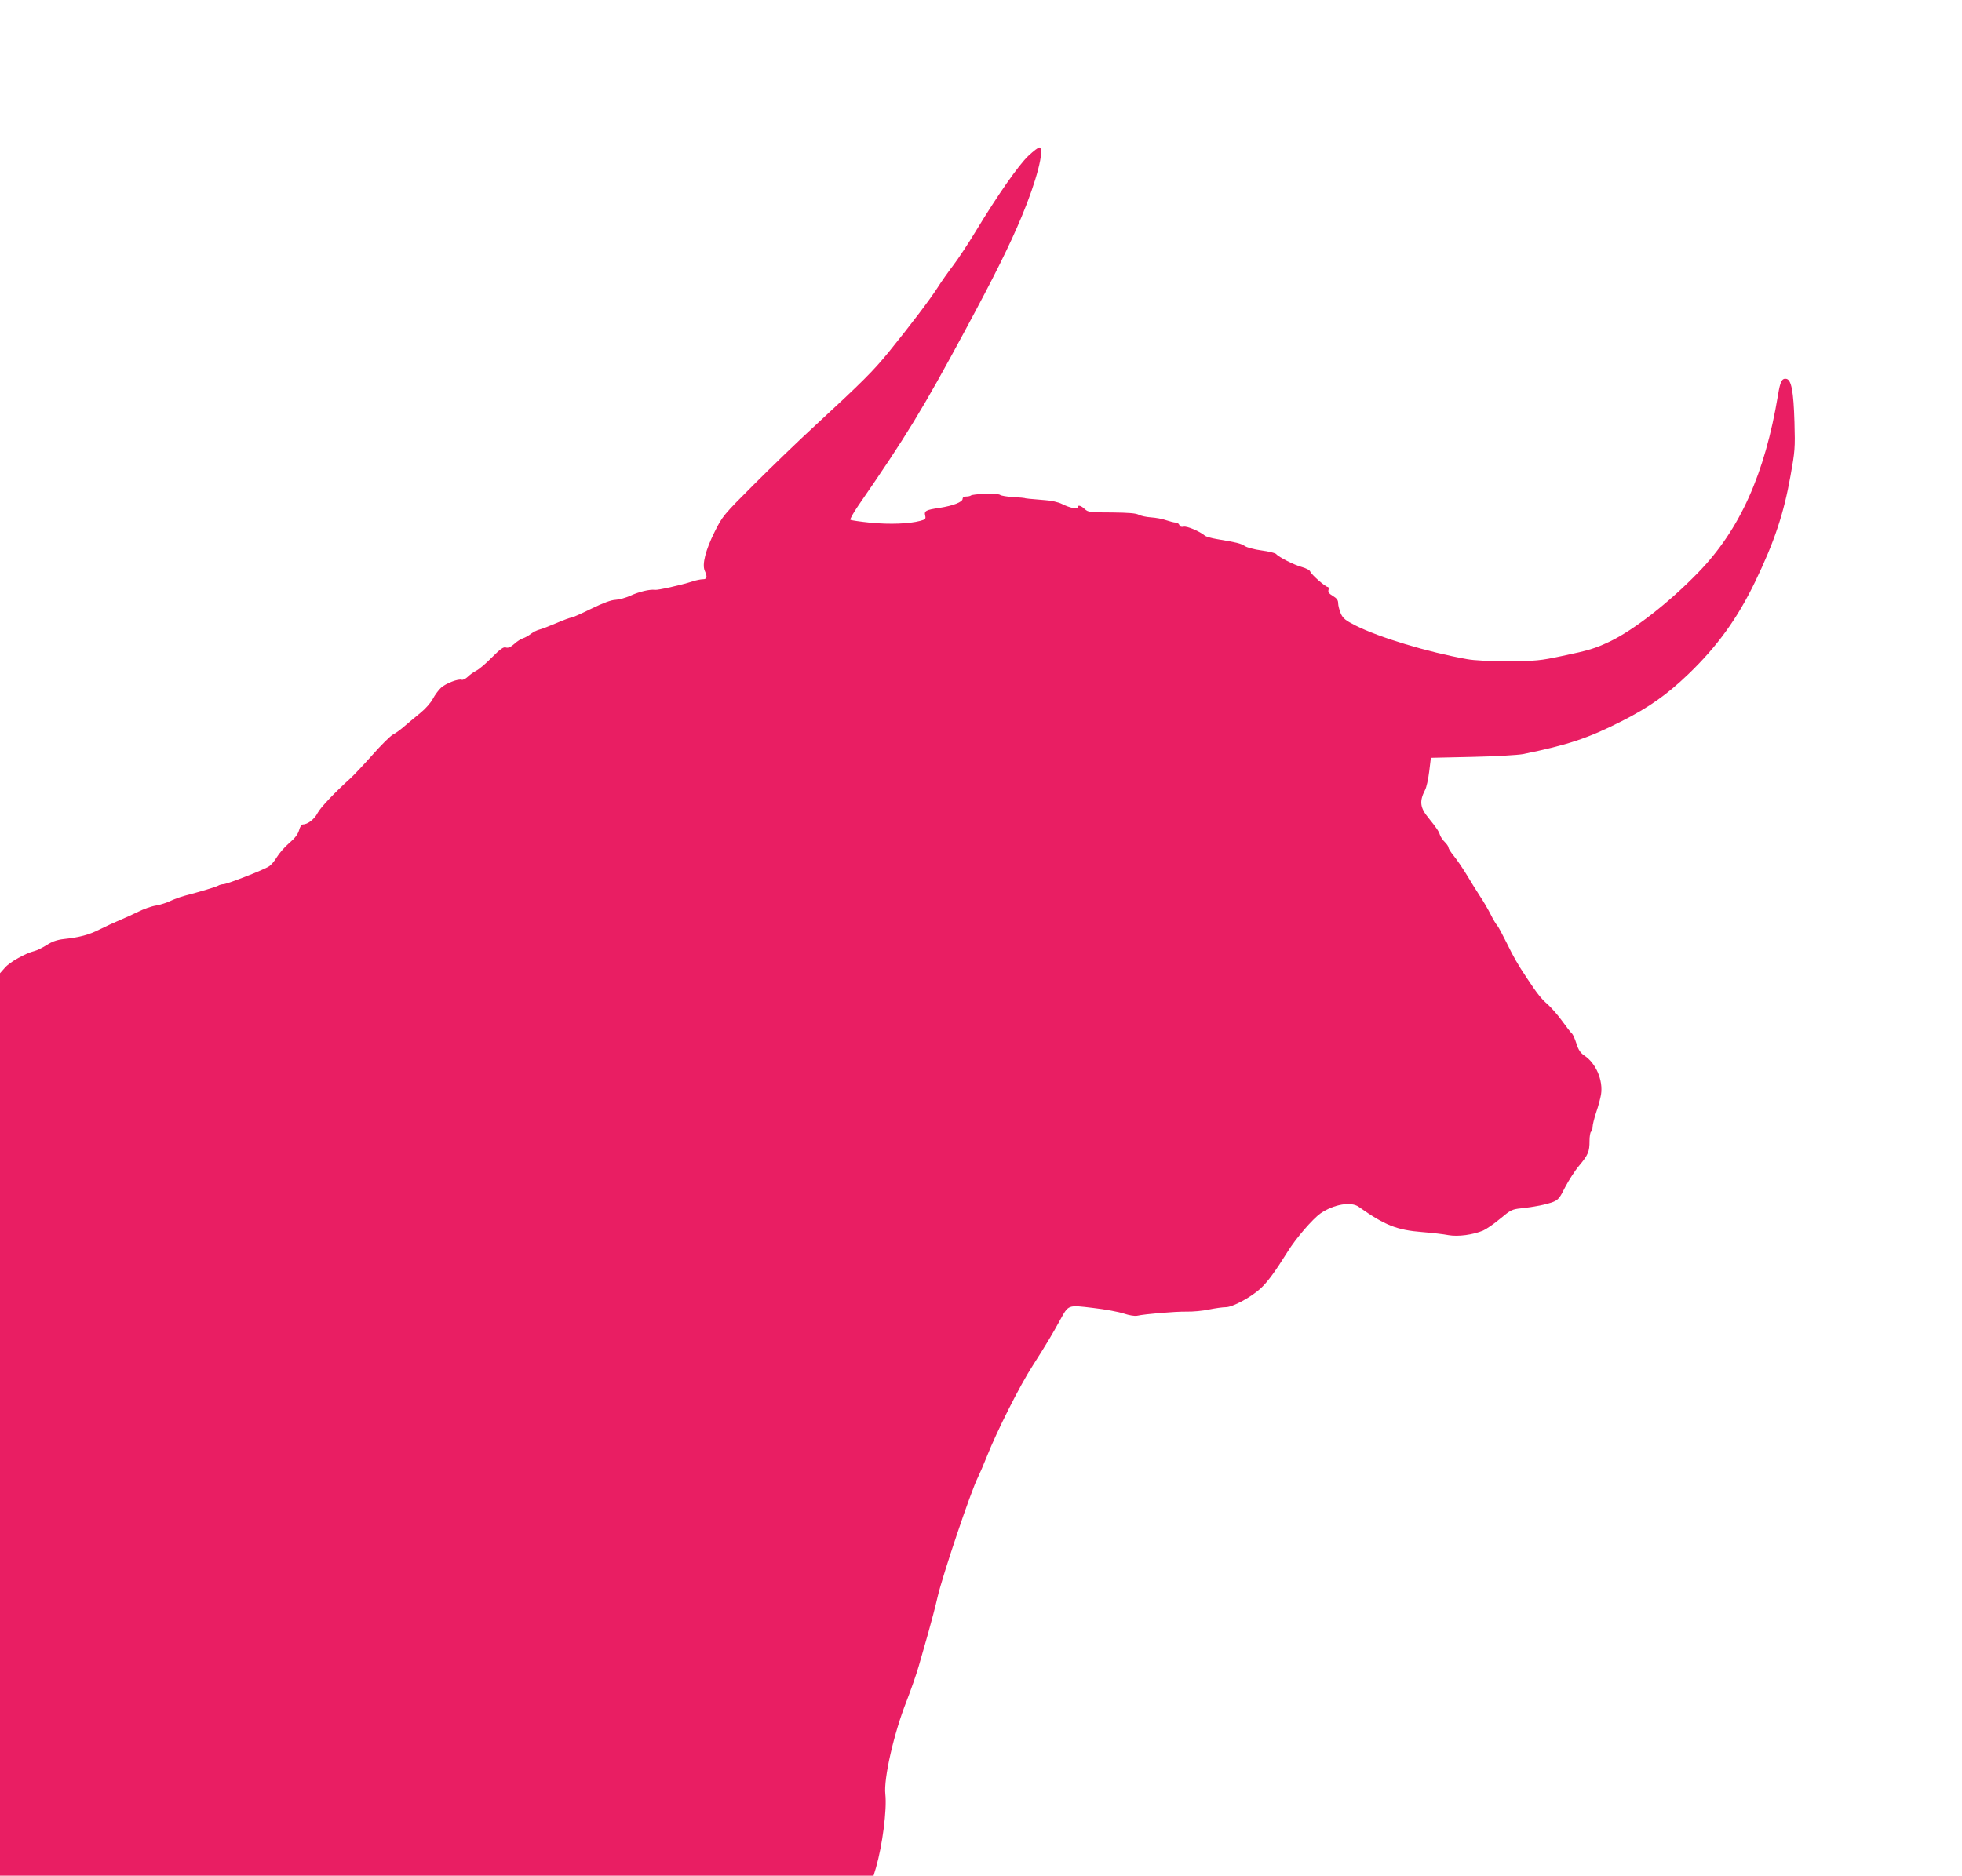 <?xml version="1.0" standalone="no"?>
<!DOCTYPE svg PUBLIC "-//W3C//DTD SVG 20010904//EN"
 "http://www.w3.org/TR/2001/REC-SVG-20010904/DTD/svg10.dtd">
<svg version="1.0" xmlns="http://www.w3.org/2000/svg"
 width="1280pt" height="1224pt" viewBox="0 0 1280 1224"
 preserveAspectRatio="xMidYMid meet">
<g transform="translate(0,1224) scale(0.1,-0.1)"
fill="#e91e63" stroke="none">
<path d="M6709 11223 c-65 -62 -198 -252 -344 -493 -48 -80 -114 -179 -145
-220 -32 -42 -79 -108 -104 -148 -53 -82 -177 -245 -317 -418 -103 -126 -168
-191 -479 -479 -107 -98 -287 -272 -400 -385 -201 -201 -206 -207 -258 -311
-59 -119 -83 -212 -64 -254 18 -40 15 -55 -13 -55 -13 0 -44 -6 -67 -14 -75
-24 -226 -58 -245 -55 -32 5 -104 -12 -160 -38 -31 -14 -74 -26 -97 -27 -28
-1 -78 -19 -158 -58 -65 -32 -123 -58 -131 -58 -7 0 -51 -16 -97 -36 -47 -20
-96 -39 -110 -42 -14 -3 -38 -15 -55 -27 -16 -13 -40 -26 -53 -30 -13 -4 -39
-20 -57 -37 -24 -21 -40 -28 -55 -23 -15 5 -35 -9 -90 -64 -38 -39 -84 -78
-102 -87 -18 -9 -44 -28 -57 -41 -14 -13 -31 -21 -38 -19 -22 9 -106 -24 -136
-52 -16 -15 -40 -47 -53 -72 -13 -25 -48 -65 -79 -90 -31 -25 -77 -64 -103
-86 -26 -23 -61 -49 -78 -57 -17 -9 -78 -69 -135 -134 -57 -64 -122 -133 -144
-153 -98 -88 -194 -189 -213 -225 -20 -40 -65 -75 -96 -75 -9 0 -19 -15 -25
-38 -8 -27 -27 -52 -66 -85 -30 -26 -66 -68 -80 -92 -14 -24 -37 -51 -51 -59
-32 -22 -274 -116 -297 -116 -9 0 -25 -4 -35 -10 -17 -9 -113 -38 -220 -66
-29 -8 -69 -23 -90 -33 -21 -11 -63 -24 -94 -30 -32 -5 -83 -24 -115 -40 -32
-16 -87 -41 -123 -56 -36 -15 -94 -42 -130 -60 -68 -35 -132 -52 -235 -63 -43
-5 -75 -16 -110 -39 -28 -17 -63 -35 -80 -39 -56 -13 -162 -72 -193 -109 l-32
-36 0 -2944 0 -2945 2850 0 2849 0 16 53 c42 146 72 378 61 478 -12 102 56
400 138 607 29 75 65 178 79 227 14 50 43 149 63 220 20 72 48 177 61 235 34
145 217 689 263 780 10 20 36 80 58 135 66 167 215 463 299 593 87 136 130
208 179 298 56 101 49 99 216 79 79 -9 169 -26 201 -37 33 -11 68 -17 85 -14
56 12 249 28 322 27 41 -1 108 5 148 14 40 8 89 15 109 15 45 0 165 65 228
123 45 42 95 110 176 240 53 86 163 213 214 249 86 59 199 79 249 43 171 -121
249 -152 416 -165 63 -5 140 -14 170 -20 63 -11 159 2 226 30 22 10 73 45 112
78 67 56 77 61 135 67 87 9 165 25 210 42 33 13 44 27 78 96 23 44 63 107 91
140 60 72 68 92 68 162 0 30 5 57 10 60 6 3 10 18 10 31 0 14 11 58 24 97 14
40 27 91 31 114 15 93 -33 205 -109 255 -25 17 -38 36 -51 77 -10 31 -23 60
-29 66 -7 5 -36 43 -65 83 -29 40 -72 88 -94 108 -39 33 -69 70 -134 169 -64
96 -86 135 -133 231 -28 56 -56 109 -63 116 -7 7 -27 40 -43 73 -17 33 -48 87
-70 119 -21 33 -60 94 -85 137 -26 43 -63 97 -83 122 -20 24 -36 49 -36 56 0
7 -11 23 -24 36 -14 13 -28 35 -32 47 -7 23 -23 47 -75 111 -55 67 -60 108
-22 182 9 16 21 70 27 120 l11 90 270 6 c149 3 297 12 330 18 291 59 427 104
643 214 180 91 297 174 436 307 190 183 320 363 437 605 125 260 186 442 230
689 29 161 31 181 26 351 -6 203 -20 278 -54 283 -28 4 -39 -18 -53 -104 -86
-518 -250 -882 -522 -1161 -189 -195 -418 -373 -573 -448 -97 -46 -138 -59
-316 -96 -142 -30 -169 -33 -349 -33 -124 -1 -222 4 -270 13 -257 46 -571 141
-726 219 -67 34 -82 46 -97 79 -9 22 -17 52 -17 67 0 20 -9 32 -34 47 -25 15
-33 25 -29 39 3 11 1 20 -5 20 -15 0 -106 80 -114 100 -3 10 -27 22 -55 30
-49 13 -150 64 -168 85 -5 6 -48 17 -94 23 -46 6 -96 19 -110 29 -26 17 -54
24 -181 45 -36 6 -72 16 -80 23 -33 28 -118 64 -138 58 -15 -3 -24 0 -28 11
-3 9 -14 16 -24 16 -10 0 -37 7 -61 15 -24 9 -69 17 -100 19 -31 2 -67 10 -80
17 -17 10 -67 14 -176 15 -143 0 -154 2 -176 22 -25 24 -47 29 -47 11 0 -14
-54 -2 -103 23 -22 11 -69 22 -105 24 -103 8 -137 12 -137 14 0 1 -33 4 -74 6
-41 3 -80 9 -87 15 -14 11 -179 7 -191 -5 -4 -3 -17 -6 -30 -6 -14 0 -23 -6
-23 -15 0 -21 -62 -45 -150 -59 -90 -13 -102 -20 -94 -51 5 -21 1 -25 -33 -34
-71 -19 -197 -24 -323 -12 -69 7 -128 16 -132 19 -4 4 19 45 51 92 313 453
421 630 698 1145 188 349 291 556 368 741 98 235 151 440 117 452 -6 2 -39
-23 -73 -55z"/>
</g>
</svg>
